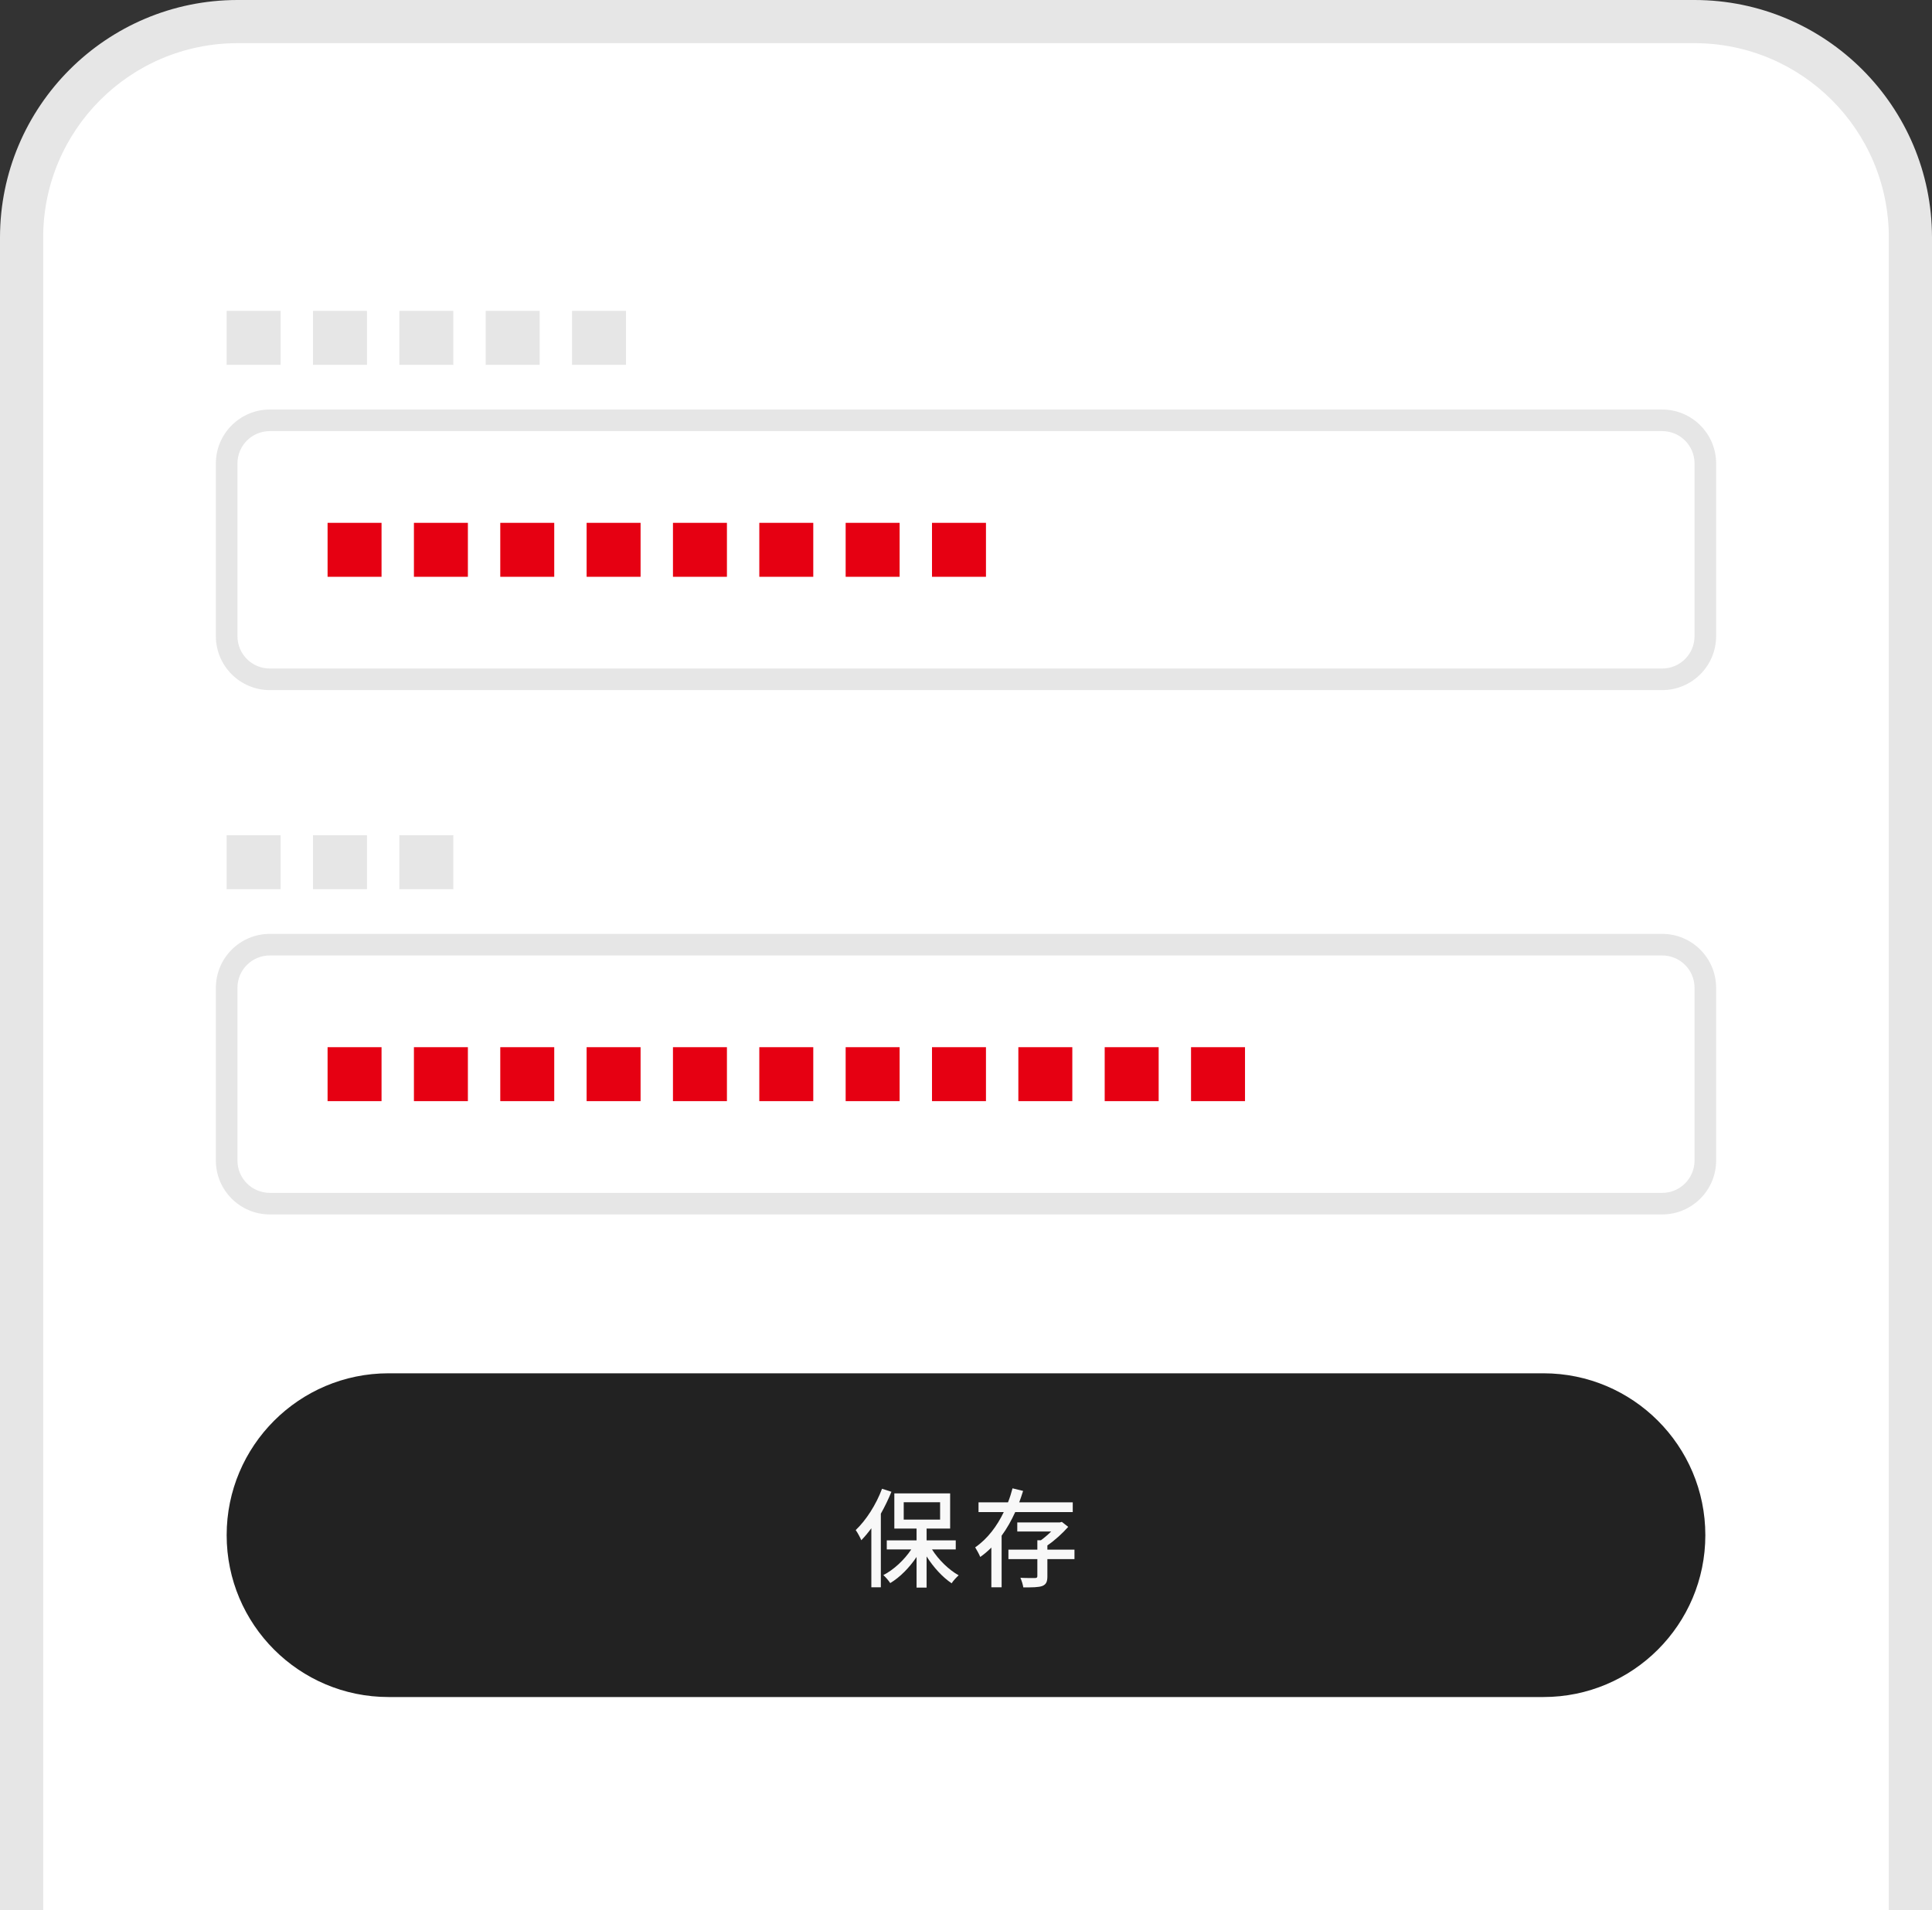 <?xml version="1.0" encoding="UTF-8"?><svg id="_レイヤー_2" xmlns="http://www.w3.org/2000/svg" xmlns:xlink="http://www.w3.org/1999/xlink" viewBox="0 0 179 177"><rect x="0" y="0" width="179" height="177" fill="#333333" stroke="none"/><defs><style>.cls-1{fill:#e60012;}.cls-2{fill:#fff;}.cls-3{fill:none;}.cls-4{isolation:isolate;}.cls-5{fill:#222;}.cls-6{fill:#f8f8f8;}.cls-7{clip-path:url(#clippath);}.cls-8{fill:#e6e6e6;}</style><clipPath id="clippath"><rect class="cls-3" width="179" height="177"/></clipPath></defs><g id="Group_22"><g id="Group_21"><g class="cls-7"><g id="Group_20"><path id="Path_86" class="cls-2" d="M2,177V22C2,10.95,10.95,2,22,2h135c11.05,0,20,8.95,20,20v155"/><path id="Path_87" class="cls-8" d="M179,177h-4V22c-.01-9.94-8.06-17.99-18-18H22c-9.94.01-17.99,8.06-18,18v155H0V22C.01,9.86,9.86.01,22,0h135c12.14.01,21.99,9.86,22,22v155Z"/><path id="Path_88" class="cls-2" d="M154,111.54H25c-2.21,0-4-1.79-4-4v-16c0-2.21,1.79-4,4-4h129c2.21,0,4,1.79,4,4v16c0,2.21-1.79,4-4,4"/><path id="Path_89" class="cls-8" d="M154,112.54H25c-2.76,0-5-2.24-5-5v-16c0-2.76,2.24-5,5-5h129c2.76,0,5,2.24,5,5v16c0,2.76-2.24,5-5,5M25,88.54c-1.66,0-3,1.34-3,3v16c0,1.66,1.34,3,3,3h129c1.66,0,3-1.34,3-3v-16c0-1.66-1.34-3-3-3H25Z"/><path id="Path_90" class="cls-5" d="M143,157.26H36c-8.28,0-15-6.72-15-15s6.72-15,15-15h107c8.28,0,15,6.72,15,15s-6.72,15-15,15"/><rect id="Rectangle_201" class="cls-1" x="30.35" y="97.04" width="5" height="5"/><rect id="Rectangle_202" class="cls-1" x="38.35" y="97.04" width="5" height="5"/><rect id="Rectangle_203" class="cls-1" x="46.35" y="97.04" width="5" height="5"/><rect id="Rectangle_204" class="cls-1" x="54.35" y="97.04" width="5" height="5"/><rect id="Rectangle_205" class="cls-1" x="62.35" y="97.04" width="5" height="5"/><rect id="Rectangle_206" class="cls-8" x="21" y="77.4" width="5" height="5"/><rect id="Rectangle_207" class="cls-8" x="29" y="77.4" width="5" height="5"/><rect id="Rectangle_208" class="cls-8" x="37" y="77.4" width="5" height="5"/><rect id="Rectangle_209" class="cls-1" x="70.35" y="97.04" width="5" height="5"/><rect id="Rectangle_210" class="cls-1" x="78.35" y="97.04" width="5" height="5"/><rect id="Rectangle_211" class="cls-1" x="86.35" y="97.04" width="5" height="5"/><rect id="Rectangle_212" class="cls-1" x="94.35" y="97.04" width="5" height="5"/><rect id="Rectangle_213" class="cls-1" x="102.35" y="97.04" width="5" height="5"/><rect id="Rectangle_214" class="cls-1" x="110.35" y="97.04" width="5" height="5"/><path id="Path_91" class="cls-2" d="M154,62.95H25c-2.21,0-4-1.79-4-4v-16c0-2.21,1.79-4,4-4h129c2.21,0,4,1.79,4,4v16c0,2.21-1.79,4-4,4"/><path id="Path_92" class="cls-8" d="M154,63.95H25c-2.76,0-5-2.24-5-5v-16c0-2.76,2.24-5,5-5h129c2.76,0,5,2.24,5,5v16c0,2.76-2.24,5-5,5M25,39.95c-1.66,0-3,1.34-3,3v16c0,1.66,1.34,3,3,3h129c1.66,0,3-1.34,3-3h0v-16c0-1.66-1.34-3-3-3H25Z"/><rect id="Rectangle_215" class="cls-1" x="30.35" y="48.45" width="5" height="5"/><rect id="Rectangle_216" class="cls-1" x="38.35" y="48.45" width="5" height="5"/><rect id="Rectangle_217" class="cls-1" x="46.35" y="48.45" width="5" height="5"/><rect id="Rectangle_218" class="cls-1" x="54.35" y="48.45" width="5" height="5"/><rect id="Rectangle_219" class="cls-1" x="62.35" y="48.45" width="5" height="5"/><rect id="Rectangle_220" class="cls-8" x="21" y="28.81" width="5" height="5"/><rect id="Rectangle_221" class="cls-8" x="29" y="28.81" width="5" height="5"/><rect id="Rectangle_222" class="cls-8" x="37" y="28.81" width="5" height="5"/><rect id="Rectangle_223" class="cls-8" x="45" y="28.81" width="5" height="5"/><rect id="Rectangle_224" class="cls-8" x="53" y="28.81" width="5" height="5"/><rect id="Rectangle_225" class="cls-1" x="70.35" y="48.45" width="5" height="5"/><rect id="Rectangle_226" class="cls-1" x="78.35" y="48.45" width="5" height="5"/><rect id="Rectangle_227" class="cls-1" x="86.35" y="48.45" width="5" height="5"/></g></g></g><g id="_保存" class="cls-4"><g class="cls-4"><path class="cls-6" d="M82.59,138.24c-.28.69-.61,1.37-.98,2.03v6.82h-.88v-5.47c-.3.41-.62.79-.93,1.11-.09-.22-.35-.72-.52-.94.97-.92,1.89-2.36,2.44-3.83l.87.28ZM86.35,143.58c.61.97,1.56,1.89,2.47,2.4-.2.18-.51.51-.65.74-.84-.56-1.69-1.49-2.32-2.49v2.89h-.93v-2.84c-.67,1-1.55,1.89-2.44,2.42-.15-.23-.43-.56-.64-.74.96-.49,1.94-1.4,2.59-2.38h-2.27v-.84h2.76v-1.09h-2.06v-3.26h5.17v3.26h-2.18v1.09h2.7v.84h-2.2ZM83.73,140.82h3.37v-1.61h-3.37v1.61Z"/></g><g class="cls-4"><path class="cls-6" d="M94.06,140.12c-.35.77-.76,1.51-1.26,2.19v4.78h-.95v-3.68c-.32.32-.66.61-1.03.87-.1-.25-.33-.67-.47-.89,1.15-.79,2.03-1.98,2.65-3.27h-2.34v-.9h2.73c.17-.43.31-.87.42-1.3l.98.24c-.11.35-.23.71-.36,1.06h4.96v.9h-5.33ZM99.55,144.48h-2.51v1.59c0,.49-.1.75-.47.9-.36.13-.92.13-1.76.13-.04-.26-.15-.62-.27-.89.6.03,1.18.02,1.35.02.17,0,.22-.05.22-.18v-1.57h-2.68v-.88h2.68v-.87h.33c.32-.23.66-.52.95-.81h-3.14v-.84h3.94l.19-.05.59.46c-.52.59-1.24,1.25-1.93,1.72v.39h2.51v.88Z"/></g></g></g></svg>